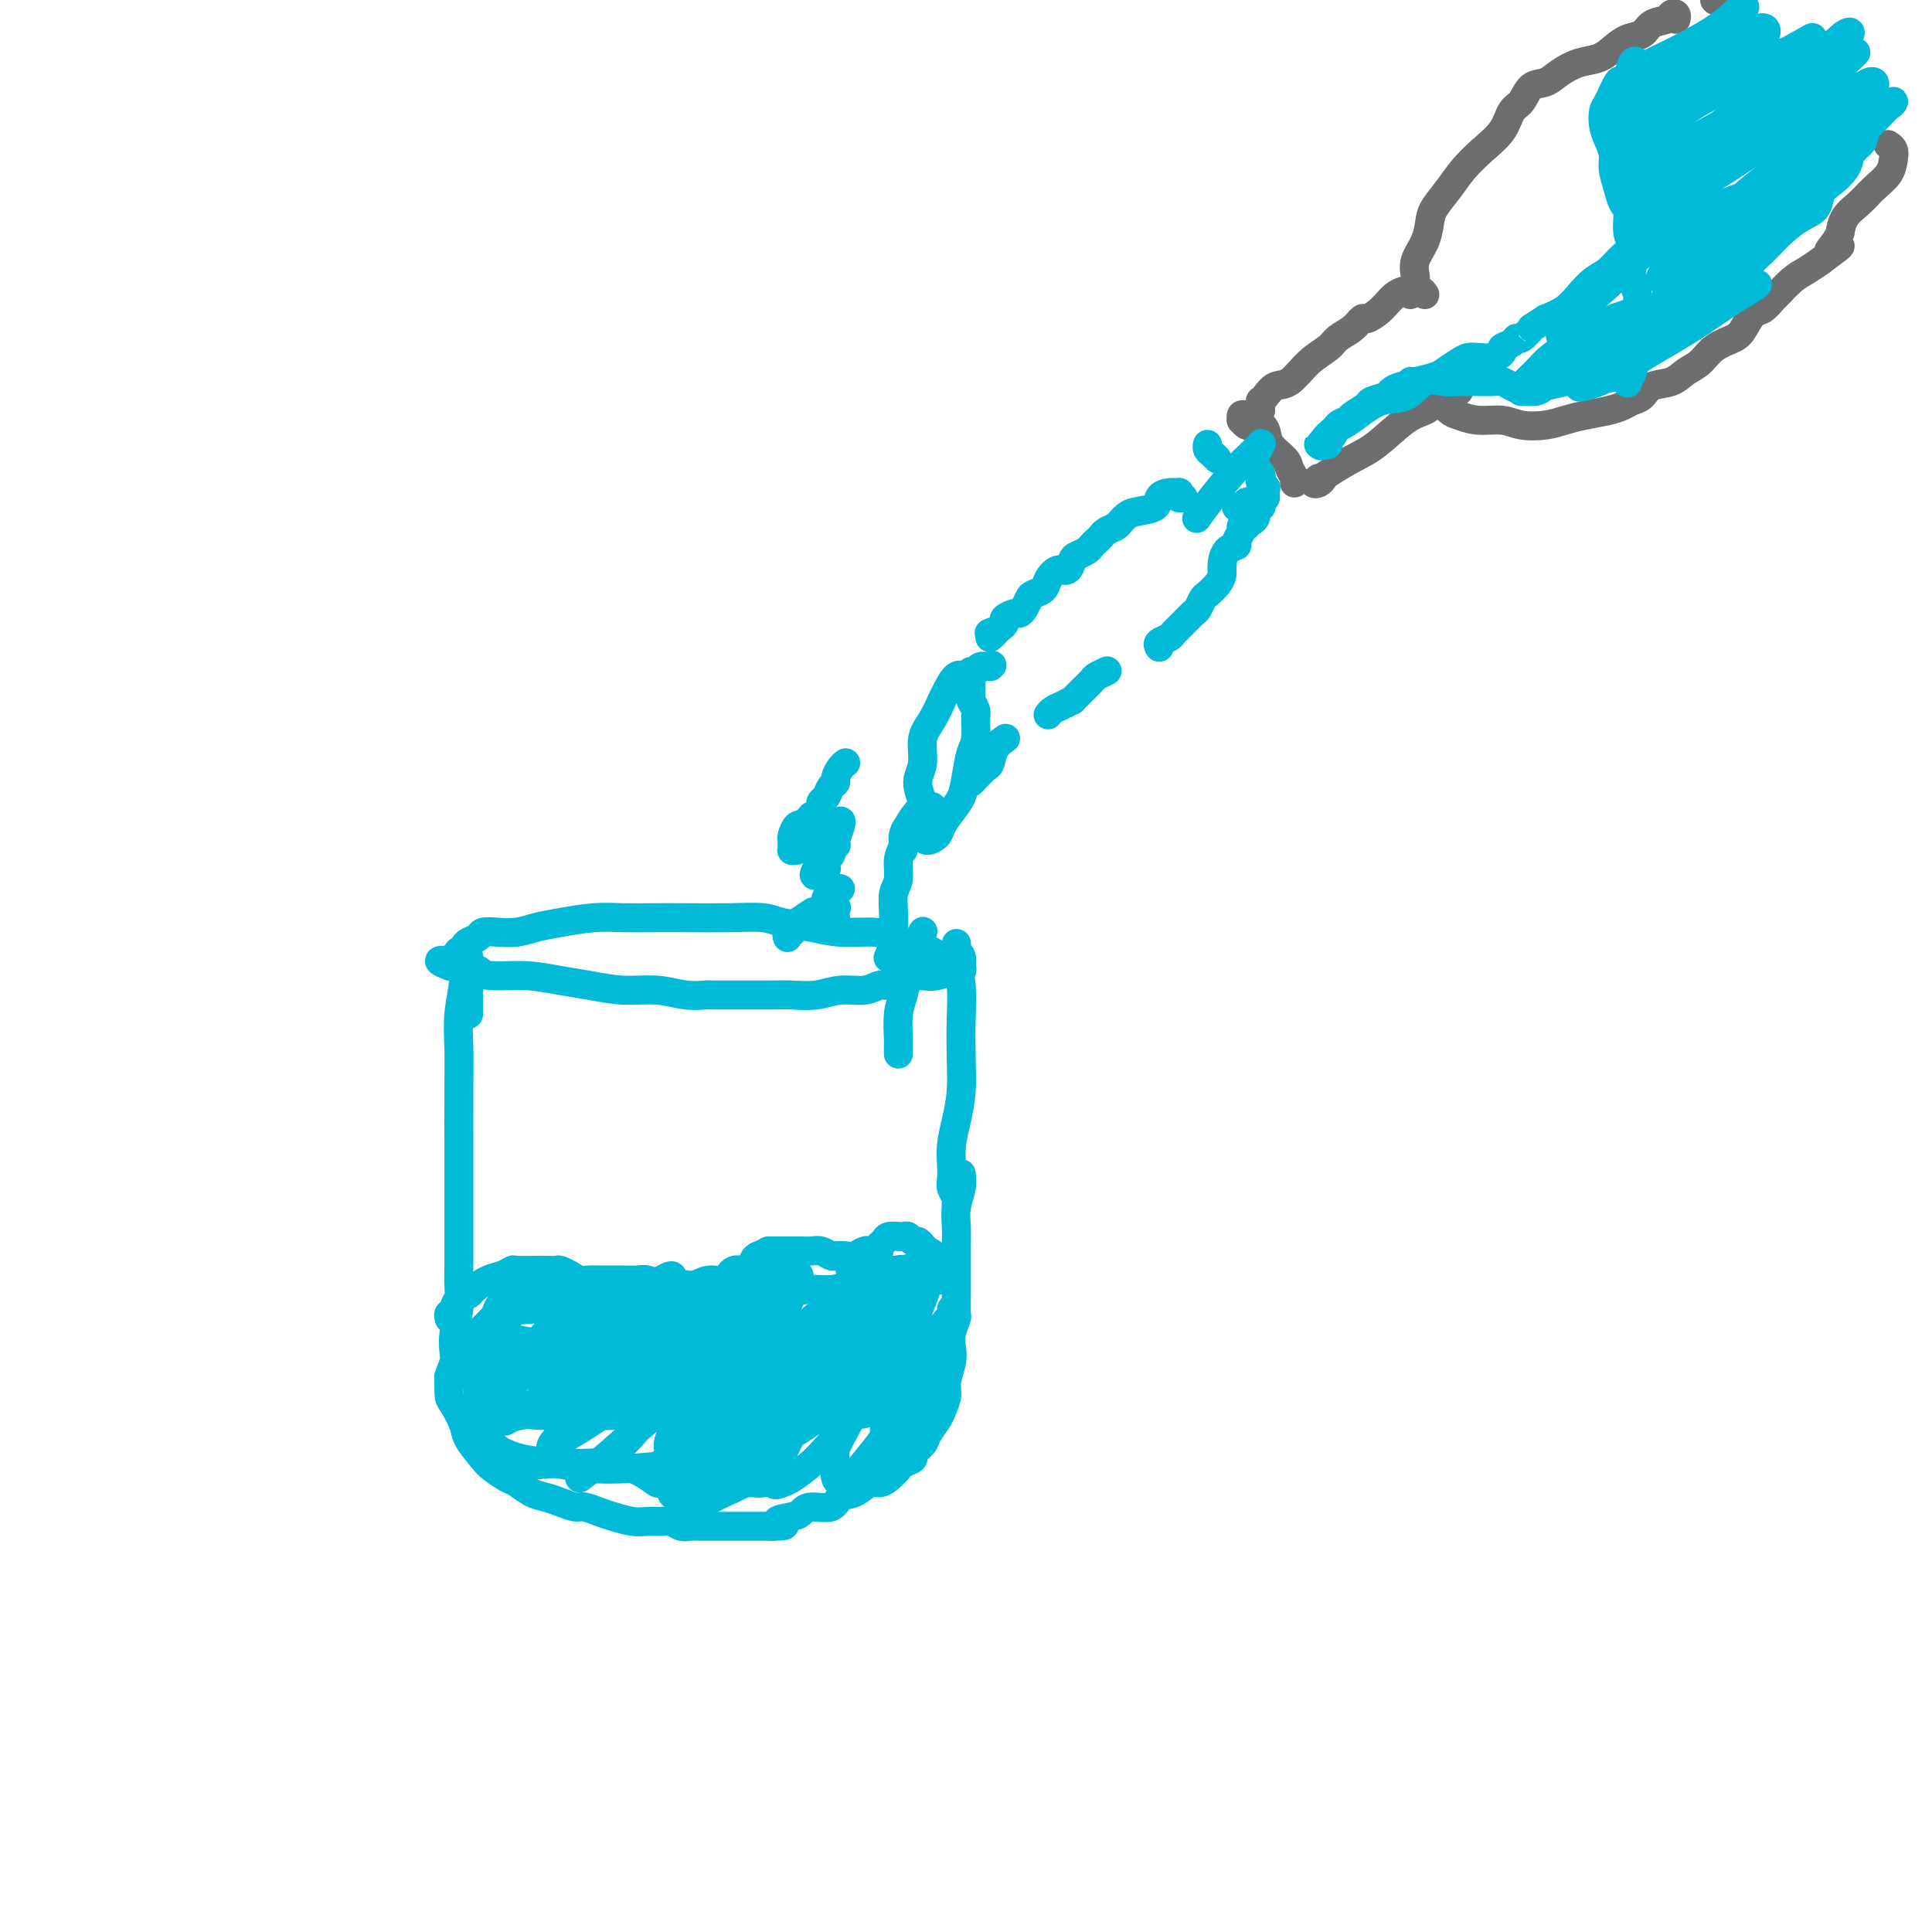 <svg viewBox='0 0 400 400' version='1.1' xmlns='http://www.w3.org/2000/svg' xmlns:xlink='http://www.w3.org/1999/xlink'><g fill='none' stroke='rgb(0,186,216)' stroke-width='6' stroke-linecap='round' stroke-linejoin='round'><path d='M97,210c0.001,-1.800 0.001,-3.601 0,-4c-0.001,-0.399 -0.004,0.602 0,0c0.004,-0.602 0.016,-2.807 0,-4c-0.016,-1.193 -0.061,-1.374 0,-2c0.061,-0.626 0.226,-1.696 0,-2c-0.226,-0.304 -0.845,0.158 -1,1c-0.155,0.842 0.155,2.064 0,4c-0.155,1.936 -0.774,4.587 -1,7c-0.226,2.413 -0.061,4.587 0,7c0.061,2.413 0.016,5.065 0,9c-0.016,3.935 -0.004,9.154 0,11c0.004,1.846 0.001,0.318 0,1c-0.001,0.682 -0.001,3.573 0,5c0.001,1.427 0.001,1.388 0,3c-0.001,1.612 -0.004,4.874 0,8c0.004,3.126 0.015,6.115 0,8c-0.015,1.885 -0.056,2.664 0,4c0.056,1.336 0.207,3.229 0,5c-0.207,1.771 -0.774,3.421 -1,5c-0.226,1.579 -0.113,3.086 0,4c0.113,0.914 0.226,1.236 0,2c-0.226,0.764 -0.793,1.970 -1,3c-0.207,1.030 -0.056,1.884 0,2c0.056,0.116 0.015,-0.507 0,-1c-0.015,-0.493 -0.004,-0.855 0,-1c0.004,-0.145 0.002,-0.072 0,0'/><path d='M94,283c0.113,0.307 0.226,0.614 0,1c-0.226,0.386 -0.791,0.850 -1,1c-0.209,0.150 -0.063,-0.013 0,0c0.063,0.013 0.042,0.204 0,1c-0.042,0.796 -0.106,2.199 0,3c0.106,0.801 0.383,1.001 1,2c0.617,0.999 1.573,2.796 2,4c0.427,1.204 0.326,1.813 1,3c0.674,1.187 2.123,2.952 3,4c0.877,1.048 1.183,1.380 2,2c0.817,0.620 2.147,1.528 3,2c0.853,0.472 1.230,0.509 2,1c0.770,0.491 1.935,1.437 3,2c1.065,0.563 2.032,0.742 3,1c0.968,0.258 1.938,0.594 3,1c1.062,0.406 2.217,0.883 3,1c0.783,0.117 1.196,-0.126 2,0c0.804,0.126 2.001,0.623 3,1c0.999,0.377 1.801,0.636 3,1c1.199,0.364 2.797,0.833 4,1c1.203,0.167 2.013,0.031 3,0c0.987,-0.031 2.152,0.044 3,0c0.848,-0.044 1.379,-0.208 2,0c0.621,0.208 1.332,0.788 2,1c0.668,0.212 1.294,0.057 2,0c0.706,-0.057 1.491,-0.015 3,0c1.509,0.015 3.741,0.004 5,0c1.259,-0.004 1.544,-0.001 2,0c0.456,0.001 1.084,0.000 2,0c0.916,-0.000 2.119,-0.000 3,0c0.881,0.000 1.441,0.000 2,0'/><path d='M160,316c4.559,-0.022 1.456,-0.578 1,-1c-0.456,-0.422 1.736,-0.708 3,-1c1.264,-0.292 1.601,-0.588 2,-1c0.399,-0.412 0.859,-0.941 2,-1c1.141,-0.059 2.963,0.353 4,0c1.037,-0.353 1.289,-1.470 2,-2c0.711,-0.530 1.882,-0.475 3,-1c1.118,-0.525 2.182,-1.632 3,-2c0.818,-0.368 1.390,0.003 2,0c0.610,-0.003 1.258,-0.381 2,-1c0.742,-0.619 1.579,-1.478 2,-2c0.421,-0.522 0.426,-0.705 1,-1c0.574,-0.295 1.716,-0.702 2,-1c0.284,-0.298 -0.289,-0.488 0,-1c0.289,-0.512 1.440,-1.348 2,-2c0.560,-0.652 0.527,-1.121 1,-2c0.473,-0.879 1.451,-2.167 2,-3c0.549,-0.833 0.669,-1.209 1,-2c0.331,-0.791 0.872,-1.996 1,-3c0.128,-1.004 -0.158,-1.807 0,-3c0.158,-1.193 0.760,-2.777 1,-4c0.240,-1.223 0.117,-2.087 0,-3c-0.117,-0.913 -0.227,-1.876 0,-3c0.227,-1.124 0.793,-2.411 1,-3c0.207,-0.589 0.055,-0.481 0,-1c-0.055,-0.519 -0.015,-1.664 0,-3c0.015,-1.336 0.003,-2.863 0,-4c-0.003,-1.137 0.003,-1.883 0,-3c-0.003,-1.117 -0.015,-2.606 0,-4c0.015,-1.394 0.055,-2.693 0,-4c-0.055,-1.307 -0.207,-2.621 0,-4c0.207,-1.379 0.773,-2.823 1,-4c0.227,-1.177 0.113,-2.089 0,-3'/><path d='M199,201c-0.030,-0.221 -0.061,-0.442 0,-1c0.061,-0.558 0.213,-1.453 0,-2c-0.213,-0.547 -0.790,-0.746 -1,-1c-0.210,-0.254 -0.052,-0.562 0,-1c0.052,-0.438 0.000,-1.005 0,-1c-0.000,0.005 0.052,0.582 0,1c-0.052,0.418 -0.209,0.676 0,2c0.209,1.324 0.785,3.714 1,6c0.215,2.286 0.068,4.466 0,7c-0.068,2.534 -0.057,5.420 0,8c0.057,2.580 0.159,4.855 0,7c-0.159,2.145 -0.580,4.160 -1,6c-0.420,1.840 -0.841,3.505 -1,5c-0.159,1.495 -0.057,2.820 0,4c0.057,1.180 0.068,2.215 0,3c-0.068,0.785 -0.214,1.321 0,2c0.214,0.679 0.789,1.502 1,2c0.211,0.498 0.057,0.673 0,1c-0.057,0.327 -0.016,0.808 0,1c0.016,0.192 0.008,0.096 0,0'/><path d='M93,200c-0.942,-0.393 -1.885,-0.785 -2,-1c-0.115,-0.215 0.596,-0.251 1,0c0.404,0.251 0.500,0.789 1,1c0.500,0.211 1.405,0.094 2,0c0.595,-0.094 0.881,-0.166 1,0c0.119,0.166 0.069,0.569 1,1c0.931,0.431 2.841,0.890 5,1c2.159,0.110 4.568,-0.129 7,0c2.432,0.129 4.887,0.627 7,1c2.113,0.373 3.883,0.622 6,1c2.117,0.378 4.579,0.886 7,1c2.421,0.114 4.800,-0.166 7,0c2.200,0.166 4.220,0.777 6,1c1.780,0.223 3.322,0.060 4,0c0.678,-0.060 0.494,-0.015 2,0c1.506,0.015 4.701,-0.000 7,0c2.299,0.000 3.700,0.015 5,0c1.300,-0.015 2.498,-0.061 4,0c1.502,0.061 3.308,0.227 5,0c1.692,-0.227 3.271,-0.848 5,-1c1.729,-0.152 3.609,0.166 5,0c1.391,-0.166 2.293,-0.815 3,-1c0.707,-0.185 1.217,0.095 2,0c0.783,-0.095 1.837,-0.565 3,-1c1.163,-0.435 2.435,-0.834 3,-1c0.565,-0.166 0.425,-0.100 1,0c0.575,0.100 1.866,0.234 3,0c1.134,-0.234 2.112,-0.836 3,-1c0.888,-0.164 1.686,0.111 2,0c0.314,-0.111 0.145,-0.607 0,-1c-0.145,-0.393 -0.266,-0.683 -1,-1c-0.734,-0.317 -2.082,-0.662 -3,-1c-0.918,-0.338 -1.405,-0.668 -2,-1c-0.595,-0.332 -1.297,-0.666 -2,-1'/><path d='M191,196c-1.676,-0.957 -2.865,-0.848 -4,-1c-1.135,-0.152 -2.215,-0.565 -3,-1c-0.785,-0.435 -1.274,-0.891 -3,-1c-1.726,-0.109 -4.688,0.128 -7,0c-2.312,-0.128 -3.975,-0.623 -6,-1c-2.025,-0.377 -4.413,-0.637 -6,-1c-1.587,-0.363 -2.373,-0.829 -4,-1c-1.627,-0.171 -4.095,-0.047 -7,0c-2.905,0.047 -6.247,0.016 -9,0c-2.753,-0.016 -4.918,-0.015 -7,0c-2.082,0.015 -4.083,0.046 -6,0c-1.917,-0.046 -3.752,-0.170 -6,0c-2.248,0.170 -4.911,0.633 -7,1c-2.089,0.367 -3.605,0.637 -5,1c-1.395,0.363 -2.668,0.818 -4,1c-1.332,0.182 -2.724,0.090 -4,0c-1.276,-0.090 -2.437,-0.178 -3,0c-0.563,0.178 -0.529,0.621 -1,1c-0.471,0.379 -1.446,0.694 -2,1c-0.554,0.306 -0.688,0.603 -1,1c-0.312,0.397 -0.801,0.894 -1,1c-0.199,0.106 -0.107,-0.178 0,0c0.107,0.178 0.228,0.817 0,1c-0.228,0.183 -0.804,-0.091 -1,0c-0.196,0.091 -0.011,0.546 0,1c0.011,0.454 -0.152,0.905 0,1c0.152,0.095 0.618,-0.167 1,0c0.382,0.167 0.681,0.762 1,1c0.319,0.238 0.660,0.119 1,0'/><path d='M97,201c0.756,0.622 1.644,0.178 2,0c0.356,-0.178 0.178,-0.089 0,0'/><path d='M93,273c-0.117,-0.439 -0.234,-0.877 0,-1c0.234,-0.123 0.821,0.070 1,0c0.179,-0.070 -0.048,-0.404 0,-1c0.048,-0.596 0.372,-1.455 1,-2c0.628,-0.545 1.559,-0.777 2,-1c0.441,-0.223 0.391,-0.438 1,-1c0.609,-0.562 1.875,-1.471 3,-2c1.125,-0.529 2.107,-0.678 3,-1c0.893,-0.322 1.696,-0.818 2,-1c0.304,-0.182 0.108,-0.049 1,0c0.892,0.049 2.872,0.016 4,0c1.128,-0.016 1.404,-0.015 2,0c0.596,0.015 1.511,0.042 2,0c0.489,-0.042 0.552,-0.155 1,0c0.448,0.155 1.280,0.577 2,1c0.720,0.423 1.327,0.846 2,1c0.673,0.154 1.411,0.040 2,0c0.589,-0.040 1.029,-0.007 2,0c0.971,0.007 2.471,-0.012 4,0c1.529,0.012 3.085,0.055 4,0c0.915,-0.055 1.189,-0.210 2,0c0.811,0.210 2.159,0.784 3,1c0.841,0.216 1.174,0.074 2,0c0.826,-0.074 2.145,-0.080 3,0c0.855,0.080 1.245,0.248 2,0c0.755,-0.248 1.876,-0.910 3,-1c1.124,-0.090 2.251,0.393 3,0c0.749,-0.393 1.118,-1.662 2,-2c0.882,-0.338 2.276,0.255 3,0c0.724,-0.255 0.778,-1.359 1,-2c0.222,-0.641 0.611,-0.821 1,-1'/><path d='M157,260c2.738,-1.155 2.085,-1.042 2,-1c-0.085,0.042 0.400,0.011 1,0c0.600,-0.011 1.315,-0.004 2,0c0.685,0.004 1.339,0.005 2,0c0.661,-0.005 1.328,-0.015 2,0c0.672,0.015 1.349,0.056 2,0c0.651,-0.056 1.277,-0.210 2,0c0.723,0.210 1.545,0.785 2,1c0.455,0.215 0.545,0.072 1,0c0.455,-0.072 1.275,-0.071 2,0c0.725,0.071 1.356,0.212 2,0c0.644,-0.212 1.300,-0.778 2,-1c0.700,-0.222 1.443,-0.102 2,0c0.557,0.102 0.928,0.185 1,0c0.072,-0.185 -0.153,-0.638 0,-1c0.153,-0.362 0.685,-0.633 1,-1c0.315,-0.367 0.413,-0.832 1,-1c0.587,-0.168 1.663,-0.041 2,0c0.337,0.041 -0.065,-0.004 0,0c0.065,0.004 0.596,0.058 1,0c0.404,-0.058 0.682,-0.227 1,0c0.318,0.227 0.677,0.849 1,1c0.323,0.151 0.609,-0.169 1,0c0.391,0.169 0.888,0.829 1,1c0.112,0.171 -0.162,-0.146 0,0c0.162,0.146 0.761,0.756 1,1c0.239,0.244 0.120,0.122 0,0'/><path d='M192,259c1.474,0.630 1.160,0.704 1,1c-0.160,0.296 -0.166,0.816 0,1c0.166,0.184 0.502,0.034 1,0c0.498,-0.034 1.157,0.047 1,0c-0.157,-0.047 -1.128,-0.224 -2,0c-0.872,0.224 -1.643,0.848 -2,1c-0.357,0.152 -0.299,-0.166 -1,0c-0.701,0.166 -2.159,0.818 -3,1c-0.841,0.182 -1.063,-0.105 -2,0c-0.937,0.105 -2.587,0.601 -4,1c-1.413,0.399 -2.588,0.699 -3,1c-0.412,0.301 -0.062,0.602 -1,1c-0.938,0.398 -3.163,0.891 -5,1c-1.837,0.109 -3.284,-0.167 -5,0c-1.716,0.167 -3.701,0.777 -5,1c-1.299,0.223 -1.911,0.059 -3,0c-1.089,-0.059 -2.655,-0.012 -4,0c-1.345,0.012 -2.470,-0.012 -4,0c-1.530,0.012 -3.466,0.059 -5,0c-1.534,-0.059 -2.668,-0.226 -4,0c-1.332,0.226 -2.863,0.844 -4,1c-1.137,0.156 -1.879,-0.151 -3,0c-1.121,0.151 -2.622,0.758 -4,1c-1.378,0.242 -2.634,0.117 -4,0c-1.366,-0.117 -2.841,-0.228 -4,0c-1.159,0.228 -2.001,0.793 -3,1c-0.999,0.207 -2.154,0.055 -3,0c-0.846,-0.055 -1.382,-0.015 -2,0c-0.618,0.015 -1.320,0.004 -2,0c-0.680,-0.004 -1.340,-0.002 -2,0'/><path d='M111,271c-9.778,0.636 -3.723,0.226 -2,0c1.723,-0.226 -0.886,-0.268 -2,0c-1.114,0.268 -0.732,0.845 -1,1c-0.268,0.155 -1.186,-0.114 -2,0c-0.814,0.114 -1.524,0.609 -2,1c-0.476,0.391 -0.716,0.678 -1,1c-0.284,0.322 -0.610,0.680 -1,1c-0.390,0.320 -0.843,0.604 -1,1c-0.157,0.396 -0.017,0.906 1,1c1.017,0.094 2.911,-0.227 5,0c2.089,0.227 4.373,1.003 7,1c2.627,-0.003 5.596,-0.785 8,-1c2.404,-0.215 4.243,0.139 7,0c2.757,-0.139 6.432,-0.769 9,-1c2.568,-0.231 4.029,-0.062 6,0c1.971,0.062 4.451,0.018 7,0c2.549,-0.018 5.167,-0.009 6,0c0.833,0.009 -0.119,0.016 1,0c1.119,-0.016 4.309,-0.057 6,0c1.691,0.057 1.883,0.211 3,0c1.117,-0.211 3.157,-0.788 5,-1c1.843,-0.212 3.487,-0.058 5,0c1.513,0.058 2.896,0.019 4,0c1.104,-0.019 1.930,-0.019 3,0c1.070,0.019 2.385,0.058 3,0c0.615,-0.058 0.530,-0.212 1,0c0.470,0.212 1.493,0.789 2,1c0.507,0.211 0.497,0.057 1,0c0.503,-0.057 1.520,-0.015 2,0c0.480,0.015 0.423,0.004 0,0c-0.423,-0.004 -1.211,-0.002 -2,0'/><path d='M189,276c13.377,0.222 1.819,0.777 -3,1c-4.819,0.223 -2.899,0.112 -3,0c-0.101,-0.112 -2.222,-0.226 -4,0c-1.778,0.226 -3.214,0.793 -6,1c-2.786,0.207 -6.923,0.055 -10,0c-3.077,-0.055 -5.094,-0.013 -8,0c-2.906,0.013 -6.701,-0.004 -10,0c-3.299,0.004 -6.104,0.027 -8,0c-1.896,-0.027 -2.885,-0.105 -5,0c-2.115,0.105 -5.357,0.395 -8,1c-2.643,0.605 -4.687,1.527 -6,2c-1.313,0.473 -1.896,0.497 -3,1c-1.104,0.503 -2.727,1.484 -4,2c-1.273,0.516 -2.194,0.567 -3,1c-0.806,0.433 -1.497,1.247 -2,2c-0.503,0.753 -0.816,1.445 -1,2c-0.184,0.555 -0.237,0.972 0,1c0.237,0.028 0.766,-0.332 1,0c0.234,0.332 0.173,1.358 1,2c0.827,0.642 2.542,0.901 4,1c1.458,0.099 2.658,0.038 4,0c1.342,-0.038 2.825,-0.052 5,0c2.175,0.052 5.042,0.172 8,0c2.958,-0.172 6.008,-0.634 9,-1c2.992,-0.366 5.926,-0.634 9,-1c3.074,-0.366 6.286,-0.830 9,-1c2.714,-0.170 4.929,-0.046 7,0c2.071,0.046 3.998,0.012 6,0c2.002,-0.012 4.077,-0.003 6,0c1.923,0.003 3.692,0.001 5,0c1.308,-0.001 2.154,-0.000 3,0'/><path d='M182,290c11.393,-0.464 4.375,-0.125 2,0c-2.375,0.125 -0.107,0.037 1,0c1.107,-0.037 1.054,-0.021 1,0c-0.054,0.021 -0.108,0.048 0,0c0.108,-0.048 0.378,-0.170 0,0c-0.378,0.170 -1.402,0.634 -2,1c-0.598,0.366 -0.768,0.635 -2,1c-1.232,0.365 -3.525,0.827 -5,1c-1.475,0.173 -2.132,0.058 -4,0c-1.868,-0.058 -4.947,-0.057 -8,0c-3.053,0.057 -6.082,0.172 -9,0c-2.918,-0.172 -5.726,-0.632 -9,-1c-3.274,-0.368 -7.013,-0.646 -10,-1c-2.987,-0.354 -5.220,-0.785 -8,-1c-2.780,-0.215 -6.107,-0.213 -9,0c-2.893,0.213 -5.353,0.637 -7,1c-1.647,0.363 -2.481,0.663 -3,1c-0.519,0.337 -0.724,0.709 -2,1c-1.276,0.291 -3.625,0.502 -5,1c-1.375,0.498 -1.777,1.285 -2,2c-0.223,0.715 -0.268,1.358 0,2c0.268,0.642 0.849,1.283 2,2c1.151,0.717 2.872,1.509 5,2c2.128,0.491 4.662,0.680 7,1c2.338,0.320 4.481,0.769 7,1c2.519,0.231 5.414,0.243 9,0c3.586,-0.243 7.864,-0.742 10,-1c2.136,-0.258 2.129,-0.275 5,-1c2.871,-0.725 8.619,-2.157 12,-3c3.381,-0.843 4.395,-1.098 6,-2c1.605,-0.902 3.803,-2.451 6,-4'/><path d='M170,293c2.879,-1.862 4.078,-3.518 5,-5c0.922,-1.482 1.568,-2.790 2,-4c0.432,-1.210 0.650,-2.324 0,-3c-0.650,-0.676 -2.167,-0.916 -4,-1c-1.833,-0.084 -3.982,-0.014 -5,0c-1.018,0.014 -0.904,-0.030 -2,0c-1.096,0.030 -3.402,0.134 -6,1c-2.598,0.866 -5.486,2.494 -8,4c-2.514,1.506 -4.652,2.889 -7,5c-2.348,2.111 -4.905,4.950 -6,7c-1.095,2.050 -0.730,3.310 0,4c0.730,0.690 1.823,0.808 3,1c1.177,0.192 2.437,0.456 4,0c1.563,-0.456 3.430,-1.632 6,-3c2.570,-1.368 5.844,-2.927 8,-5c2.156,-2.073 3.195,-4.661 5,-7c1.805,-2.339 4.376,-4.428 6,-7c1.624,-2.572 2.301,-5.628 3,-7c0.699,-1.372 1.420,-1.061 1,-1c-0.420,0.061 -1.980,-0.129 -4,1c-2.020,1.129 -4.500,3.577 -7,6c-2.500,2.423 -5.021,4.819 -8,8c-2.979,3.181 -6.417,7.145 -9,11c-2.583,3.855 -4.310,7.602 -5,10c-0.690,2.398 -0.341,3.447 0,4c0.341,0.553 0.674,0.611 2,0c1.326,-0.611 3.646,-1.890 6,-3c2.354,-1.110 4.744,-2.052 7,-4c2.256,-1.948 4.378,-4.904 7,-8c2.622,-3.096 5.744,-6.334 9,-10c3.256,-3.666 6.644,-7.762 9,-11c2.356,-3.238 3.678,-5.619 5,-8'/><path d='M187,268c4.799,-5.849 1.795,-1.970 0,0c-1.795,1.970 -2.381,2.031 -4,4c-1.619,1.969 -4.270,5.845 -7,9c-2.730,3.155 -5.540,5.590 -8,9c-2.460,3.410 -4.569,7.795 -6,11c-1.431,3.205 -2.183,5.231 -2,6c0.183,0.769 1.302,0.283 2,0c0.698,-0.283 0.974,-0.362 2,-1c1.026,-0.638 2.803,-1.833 5,-4c2.197,-2.167 4.813,-5.304 7,-8c2.187,-2.696 3.944,-4.952 6,-8c2.056,-3.048 4.411,-6.890 6,-10c1.589,-3.110 2.414,-5.488 3,-7c0.586,-1.512 0.934,-2.158 0,-1c-0.934,1.158 -3.150,4.119 -5,7c-1.850,2.881 -3.334,5.682 -5,9c-1.666,3.318 -3.513,7.154 -5,10c-1.487,2.846 -2.614,4.702 -3,6c-0.386,1.298 -0.029,2.037 0,3c0.029,0.963 -0.268,2.151 0,3c0.268,0.849 1.103,1.360 2,1c0.897,-0.360 1.857,-1.592 3,-3c1.143,-1.408 2.469,-2.991 4,-5c1.531,-2.009 3.267,-4.444 5,-7c1.733,-2.556 3.462,-5.235 5,-8c1.538,-2.765 2.884,-5.617 4,-8c1.116,-2.383 2.000,-4.297 2,-5c-0.000,-0.703 -0.886,-0.195 -1,0c-0.114,0.195 0.544,0.077 0,1c-0.544,0.923 -2.290,2.887 -4,5c-1.710,2.113 -3.383,4.377 -5,7c-1.617,2.623 -3.176,5.607 -4,8c-0.824,2.393 -0.912,4.197 -1,6'/><path d='M183,298c-2.465,4.825 -1.128,3.386 0,3c1.128,-0.386 2.045,0.280 3,0c0.955,-0.280 1.946,-1.506 3,-3c1.054,-1.494 2.171,-3.255 3,-5c0.829,-1.745 1.370,-3.474 2,-5c0.630,-1.526 1.349,-2.848 1,-4c-0.349,-1.152 -1.766,-2.135 -4,-2c-2.234,0.135 -5.285,1.386 -9,3c-3.715,1.614 -8.095,3.590 -12,6c-3.905,2.410 -7.337,5.252 -10,7c-2.663,1.748 -4.559,2.400 -6,3c-1.441,0.600 -2.429,1.148 -3,1c-0.571,-0.148 -0.725,-0.991 0,-2c0.725,-1.009 2.330,-2.183 4,-4c1.670,-1.817 3.407,-4.275 4,-5c0.593,-0.725 0.043,0.284 1,-1c0.957,-1.284 3.420,-4.860 6,-8c2.580,-3.140 5.276,-5.842 7,-8c1.724,-2.158 2.474,-3.771 3,-5c0.526,-1.229 0.828,-2.074 -1,-1c-1.828,1.074 -5.785,4.067 -9,7c-3.215,2.933 -5.689,5.805 -9,9c-3.311,3.195 -7.458,6.713 -11,10c-3.542,3.287 -6.480,6.341 -8,8c-1.520,1.659 -1.623,1.921 -2,2c-0.377,0.079 -1.027,-0.025 -1,0c0.027,0.025 0.732,0.181 2,-1c1.268,-1.181 3.099,-3.698 5,-6c1.901,-2.302 3.870,-4.390 6,-7c2.130,-2.610 4.420,-5.741 7,-9c2.580,-3.259 5.452,-6.645 7,-9c1.548,-2.355 1.774,-3.677 2,-5'/><path d='M164,267c3.801,-5.882 -0.697,-2.087 -4,1c-3.303,3.087 -5.410,5.465 -9,9c-3.590,3.535 -8.661,8.225 -11,10c-2.339,1.775 -1.945,0.634 -3,2c-1.055,1.366 -3.560,5.239 -6,8c-2.440,2.761 -4.817,4.410 -7,6c-2.183,1.590 -4.173,3.121 -4,3c0.173,-0.121 2.510,-1.896 5,-4c2.490,-2.104 5.135,-4.539 8,-7c2.865,-2.461 5.951,-4.949 9,-8c3.049,-3.051 6.062,-6.665 10,-11c3.938,-4.335 8.800,-9.392 11,-12c2.200,-2.608 1.736,-2.768 1,-2c-0.736,0.768 -1.746,2.465 -5,5c-3.254,2.535 -8.752,5.910 -13,9c-4.248,3.090 -7.244,5.897 -11,9c-3.756,3.103 -8.270,6.503 -12,9c-3.730,2.497 -6.676,4.093 -8,5c-1.324,0.907 -1.025,1.126 -1,1c0.025,-0.126 -0.222,-0.596 1,-2c1.222,-1.404 3.913,-3.741 7,-6c3.087,-2.259 6.570,-4.441 10,-7c3.430,-2.559 6.809,-5.497 11,-9c4.191,-3.503 9.195,-7.572 12,-10c2.805,-2.428 3.410,-3.215 3,-3c-0.410,0.215 -1.837,1.431 -5,3c-3.163,1.569 -8.062,3.492 -12,6c-3.938,2.508 -6.914,5.600 -10,8c-3.086,2.400 -6.281,4.107 -8,5c-1.719,0.893 -1.963,0.971 -4,2c-2.037,1.029 -5.868,3.008 -8,4c-2.132,0.992 -2.566,0.996 -3,1'/><path d='M108,292c-7.492,4.493 -1.221,1.224 2,-1c3.221,-2.224 3.393,-3.405 5,-5c1.607,-1.595 4.648,-3.605 8,-6c3.352,-2.395 7.013,-5.174 10,-8c2.987,-2.826 5.300,-5.698 6,-7c0.700,-1.302 -0.211,-1.035 -2,0c-1.789,1.035 -4.455,2.838 -8,5c-3.545,2.162 -7.968,4.684 -11,7c-3.032,2.316 -4.672,4.426 -7,6c-2.328,1.574 -5.344,2.611 -7,3c-1.656,0.389 -1.951,0.131 -2,0c-0.049,-0.131 0.148,-0.133 1,-1c0.852,-0.867 2.361,-2.598 4,-4c1.639,-1.402 3.410,-2.476 5,-4c1.590,-1.524 2.998,-3.498 4,-5c1.002,-1.502 1.598,-2.531 2,-4c0.402,-1.469 0.609,-3.378 0,-4c-0.609,-0.622 -2.035,0.044 -4,1c-1.965,0.956 -4.468,2.203 -7,4c-2.532,1.797 -5.093,4.145 -7,6c-1.907,1.855 -3.159,3.216 -4,4c-0.841,0.784 -1.269,0.992 -1,1c0.269,0.008 1.236,-0.184 2,-1c0.764,-0.816 1.324,-2.255 2,-3c0.676,-0.745 1.466,-0.795 2,-1c0.534,-0.205 0.810,-0.566 1,-1c0.190,-0.434 0.294,-0.942 1,-2c0.706,-1.058 2.014,-2.665 2,-3c-0.014,-0.335 -1.350,0.602 -2,2c-0.650,1.398 -0.614,3.257 -1,5c-0.386,1.743 -1.193,3.372 -2,5'/><path d='M100,281c-1.027,3.295 -1.093,5.534 -1,8c0.093,2.466 0.346,5.159 1,7c0.654,1.841 1.709,2.832 3,4c1.291,1.168 2.817,2.515 5,3c2.183,0.485 5.023,0.110 7,0c1.977,-0.110 3.092,0.047 5,0c1.908,-0.047 4.610,-0.297 7,0c2.390,0.297 4.468,1.140 6,2c1.532,0.860 2.518,1.737 3,2c0.482,0.263 0.459,-0.087 1,0c0.541,0.087 1.644,0.610 2,1c0.356,0.390 -0.036,0.648 0,1c0.036,0.352 0.500,0.799 1,1c0.500,0.201 1.035,0.154 2,0c0.965,-0.154 2.360,-0.417 4,-1c1.640,-0.583 3.523,-1.487 5,-2c1.477,-0.513 2.546,-0.635 4,-1c1.454,-0.365 3.293,-0.974 4,-1c0.707,-0.026 0.283,0.530 0,1c-0.283,0.470 -0.425,0.855 -1,1c-0.575,0.145 -1.581,0.052 -2,0c-0.419,-0.052 -0.249,-0.061 -1,0c-0.751,0.061 -2.424,0.192 -4,0c-1.576,-0.192 -3.056,-0.708 -4,-1c-0.944,-0.292 -1.351,-0.359 -2,-1c-0.649,-0.641 -1.538,-1.856 -1,-3c0.538,-1.144 2.505,-2.215 5,-4c2.495,-1.785 5.519,-4.282 8,-6c2.481,-1.718 4.417,-2.656 7,-4c2.583,-1.344 5.811,-3.093 8,-4c2.189,-0.907 3.340,-0.974 5,-2c1.660,-1.026 3.830,-3.013 6,-5'/><path d='M183,277c6.512,-4.603 3.293,-3.612 2,-4c-1.293,-0.388 -0.661,-2.156 -1,-3c-0.339,-0.844 -1.649,-0.765 -3,-1c-1.351,-0.235 -2.742,-0.785 -4,-1c-1.258,-0.215 -2.382,-0.096 -3,0c-0.618,0.096 -0.729,0.171 -1,0c-0.271,-0.171 -0.703,-0.586 0,-1c0.703,-0.414 2.539,-0.828 4,-1c1.461,-0.172 2.546,-0.101 4,0c1.454,0.101 3.276,0.234 5,0c1.724,-0.234 3.350,-0.833 5,-1c1.650,-0.167 3.325,0.100 4,0c0.675,-0.100 0.349,-0.566 0,-1c-0.349,-0.434 -0.723,-0.835 -2,-1c-1.277,-0.165 -3.457,-0.093 -5,0c-1.543,0.093 -2.447,0.207 -4,0c-1.553,-0.207 -3.753,-0.735 -5,-1c-1.247,-0.265 -1.541,-0.267 -2,0c-0.459,0.267 -1.082,0.804 -1,1c0.082,0.196 0.869,0.053 2,0c1.131,-0.053 2.606,-0.014 4,0c1.394,0.014 2.706,0.004 4,0c1.294,-0.004 2.570,-0.003 4,0c1.430,0.003 3.016,0.007 3,0c-0.016,-0.007 -1.632,-0.026 -3,0c-1.368,0.026 -2.489,0.095 -3,0c-0.511,-0.095 -0.413,-0.354 -1,0c-0.587,0.354 -1.858,1.322 -3,2c-1.142,0.678 -2.154,1.067 -3,2c-0.846,0.933 -1.528,2.409 -2,4c-0.472,1.591 -0.736,3.295 -1,5'/><path d='M177,276c-1.631,3.071 -4.208,6.250 -7,9c-2.792,2.750 -5.798,5.071 -7,6c-1.202,0.929 -0.601,0.464 0,0'/></g>
<g fill='none' stroke='rgb(109,110,112)' stroke-width='6' stroke-linecap='round' stroke-linejoin='round'><path d='M259,88c-0.308,0.121 -0.616,0.242 -1,0c-0.384,-0.242 -0.843,-0.847 -1,-1c-0.157,-0.153 -0.010,0.146 0,0c0.010,-0.146 -0.116,-0.738 0,-1c0.116,-0.262 0.472,-0.194 1,0c0.528,0.194 1.226,0.513 2,1c0.774,0.487 1.623,1.142 2,2c0.377,0.858 0.283,1.918 1,3c0.717,1.082 2.245,2.185 3,3c0.755,0.815 0.739,1.342 1,2c0.261,0.658 0.801,1.446 1,2c0.199,0.554 0.057,0.872 0,1c-0.057,0.128 -0.028,0.064 0,0'/><path d='M261,85c-0.005,-0.306 -0.010,-0.611 0,-1c0.010,-0.389 0.035,-0.861 0,-1c-0.035,-0.139 -0.131,0.055 0,0c0.131,-0.055 0.490,-0.361 1,-1c0.510,-0.639 1.171,-1.613 2,-2c0.829,-0.387 1.825,-0.186 3,-1c1.175,-0.814 2.528,-2.643 4,-4c1.472,-1.357 3.061,-2.243 4,-3c0.939,-0.757 1.227,-1.384 2,-2c0.773,-0.616 2.030,-1.219 3,-2c0.970,-0.781 1.653,-1.740 2,-2c0.347,-0.260 0.357,0.179 1,0c0.643,-0.179 1.920,-0.977 3,-2c1.080,-1.023 1.964,-2.270 3,-3c1.036,-0.730 2.225,-0.941 3,-1c0.775,-0.059 1.136,0.036 1,0c-0.136,-0.036 -0.767,-0.202 -1,0c-0.233,0.202 -0.066,0.772 0,1c0.066,0.228 0.033,0.114 0,0'/><path d='M273,99c-0.505,0.395 -1.010,0.790 -1,1c0.010,0.210 0.534,0.235 1,0c0.466,-0.235 0.872,-0.732 1,-1c0.128,-0.268 -0.023,-0.309 1,-1c1.023,-0.691 3.219,-2.032 5,-3c1.781,-0.968 3.146,-1.562 5,-3c1.854,-1.438 4.198,-3.720 6,-5c1.802,-1.280 3.061,-1.558 4,-2c0.939,-0.442 1.558,-1.047 2,-2c0.442,-0.953 0.706,-2.256 1,-3c0.294,-0.744 0.618,-0.931 1,-1c0.382,-0.069 0.824,-0.020 1,0c0.176,0.020 0.088,0.010 0,0'/><path d='M295,61c-0.309,-0.446 -0.618,-0.892 -1,-1c-0.382,-0.108 -0.836,0.120 -1,0c-0.164,-0.120 -0.037,-0.590 0,-1c0.037,-0.410 -0.015,-0.760 0,-1c0.015,-0.240 0.096,-0.370 0,-1c-0.096,-0.630 -0.371,-1.760 0,-3c0.371,-1.240 1.386,-2.589 2,-4c0.614,-1.411 0.827,-2.884 1,-4c0.173,-1.116 0.305,-1.876 1,-3c0.695,-1.124 1.954,-2.613 3,-4c1.046,-1.387 1.880,-2.674 3,-4c1.120,-1.326 2.526,-2.692 4,-4c1.474,-1.308 3.017,-2.559 4,-4c0.983,-1.441 1.406,-3.071 2,-4c0.594,-0.929 1.358,-1.156 2,-2c0.642,-0.844 1.162,-2.305 2,-3c0.838,-0.695 1.995,-0.623 3,-1c1.005,-0.377 1.857,-1.204 3,-2c1.143,-0.796 2.575,-1.560 4,-2c1.425,-0.440 2.842,-0.555 4,-1c1.158,-0.445 2.058,-1.218 3,-2c0.942,-0.782 1.926,-1.572 3,-2c1.074,-0.428 2.239,-0.494 3,-1c0.761,-0.506 1.118,-1.452 2,-2c0.882,-0.548 2.289,-0.696 3,-1c0.711,-0.304 0.727,-0.762 1,-1c0.273,-0.238 0.804,-0.256 1,0c0.196,0.256 0.056,0.788 0,1c-0.056,0.212 -0.028,0.106 0,0'/><path d='M302,81c-0.620,0.021 -1.240,0.042 -2,0c-0.760,-0.042 -1.662,-0.148 -2,0c-0.338,0.148 -0.114,0.550 0,1c0.114,0.450 0.118,0.948 0,1c-0.118,0.052 -0.359,-0.341 0,0c0.359,0.341 1.319,1.415 2,2c0.681,0.585 1.084,0.679 2,1c0.916,0.321 2.345,0.868 4,1c1.655,0.132 3.536,-0.150 5,0c1.464,0.150 2.510,0.731 4,1c1.490,0.269 3.425,0.227 5,0c1.575,-0.227 2.792,-0.638 4,-1c1.208,-0.362 2.407,-0.673 4,-1c1.593,-0.327 3.580,-0.669 5,-1c1.420,-0.331 2.274,-0.651 3,-1c0.726,-0.349 1.324,-0.727 2,-1c0.676,-0.273 1.430,-0.442 2,-1c0.570,-0.558 0.955,-1.504 2,-2c1.045,-0.496 2.749,-0.542 4,-1c1.251,-0.458 2.050,-1.329 3,-2c0.950,-0.671 2.050,-1.143 3,-2c0.950,-0.857 1.749,-2.098 3,-3c1.251,-0.902 2.955,-1.464 4,-2c1.045,-0.536 1.430,-1.045 2,-2c0.570,-0.955 1.324,-2.357 2,-3c0.676,-0.643 1.272,-0.528 2,-1c0.728,-0.472 1.587,-1.530 2,-2c0.413,-0.470 0.379,-0.353 1,-1c0.621,-0.647 1.898,-2.059 3,-3c1.102,-0.941 2.029,-1.412 3,-2c0.971,-0.588 1.985,-1.294 3,-2'/><path d='M377,54c6.752,-5.008 3.131,-2.528 2,-2c-1.131,0.528 0.228,-0.897 1,-2c0.772,-1.103 0.958,-1.884 1,-2c0.042,-0.116 -0.059,0.433 0,0c0.059,-0.433 0.278,-1.849 1,-3c0.722,-1.151 1.946,-2.038 3,-3c1.054,-0.962 1.939,-1.999 3,-3c1.061,-1.001 2.298,-1.967 3,-3c0.702,-1.033 0.869,-2.133 1,-3c0.131,-0.867 0.228,-1.503 0,-2c-0.228,-0.497 -0.779,-0.856 -1,-1c-0.221,-0.144 -0.110,-0.072 0,0'/><path d='M355,0c0.000,0.000 0.100,0.100 0.1,0.1'/></g>
<g fill='none' stroke='rgb(0,186,216)' stroke-width='6' stroke-linecap='round' stroke-linejoin='round'><path d='M245,103c-0.411,0.114 -0.821,0.229 -1,0c-0.179,-0.229 -0.125,-0.801 0,-1c0.125,-0.199 0.321,-0.026 0,0c-0.321,0.026 -1.161,-0.095 -2,0c-0.839,0.095 -1.678,0.407 -2,1c-0.322,0.593 -0.127,1.468 -1,2c-0.873,0.532 -2.815,0.720 -4,1c-1.185,0.280 -1.613,0.652 -2,1c-0.387,0.348 -0.734,0.670 -1,1c-0.266,0.330 -0.453,0.666 -1,1c-0.547,0.334 -1.455,0.667 -2,1c-0.545,0.333 -0.727,0.667 -1,1c-0.273,0.333 -0.637,0.665 -1,1c-0.363,0.335 -0.727,0.672 -1,1c-0.273,0.328 -0.457,0.647 -1,1c-0.543,0.353 -1.445,0.741 -2,1c-0.555,0.259 -0.764,0.388 -1,1c-0.236,0.612 -0.501,1.708 -1,2c-0.499,0.292 -1.233,-0.221 -2,0c-0.767,0.221 -1.567,1.176 -2,2c-0.433,0.824 -0.497,1.517 -1,2c-0.503,0.483 -1.443,0.756 -2,1c-0.557,0.244 -0.731,0.461 -1,1c-0.269,0.539 -0.632,1.401 -1,2c-0.368,0.599 -0.742,0.934 -1,1c-0.258,0.066 -0.399,-0.137 -1,0c-0.601,0.137 -1.662,0.614 -2,1c-0.338,0.386 0.046,0.682 0,1c-0.046,0.318 -0.523,0.659 -1,1'/><path d='M207,130c-3.571,3.321 -1.500,1.625 -1,1c0.500,-0.625 -0.571,-0.179 -1,0c-0.429,0.179 -0.214,0.089 0,0'/><path d='M175,158c0.081,-0.060 0.162,-0.119 0,0c-0.162,0.119 -0.568,0.417 -1,1c-0.432,0.583 -0.890,1.452 -1,2c-0.110,0.548 0.128,0.777 0,1c-0.128,0.223 -0.623,0.442 -1,1c-0.377,0.558 -0.637,1.456 -1,2c-0.363,0.544 -0.829,0.733 -1,1c-0.171,0.267 -0.046,0.610 0,1c0.046,0.390 0.013,0.826 0,1c-0.013,0.174 -0.007,0.087 0,0'/><path d='M169,169c-0.444,0.022 -0.889,0.045 -1,0c-0.111,-0.045 0.111,-0.157 0,0c-0.111,0.157 -0.555,0.585 -1,1c-0.445,0.415 -0.890,0.818 -1,1c-0.110,0.182 0.114,0.144 0,0c-0.114,-0.144 -0.567,-0.393 -1,0c-0.433,0.393 -0.848,1.430 -1,2c-0.152,0.570 -0.042,0.674 0,1c0.042,0.326 0.014,0.873 0,1c-0.014,0.127 -0.015,-0.166 0,0c0.015,0.166 0.046,0.793 0,1c-0.046,0.207 -0.169,-0.004 0,0c0.169,0.004 0.629,0.222 1,0c0.371,-0.222 0.652,-0.885 1,-1c0.348,-0.115 0.762,0.319 1,0c0.238,-0.319 0.299,-1.391 1,-2c0.701,-0.609 2.040,-0.756 3,-1c0.960,-0.244 1.539,-0.587 2,-1c0.461,-0.413 0.804,-0.896 1,-1c0.196,-0.104 0.244,0.172 0,1c-0.244,0.828 -0.781,2.209 -1,3c-0.219,0.791 -0.119,0.991 0,1c0.119,0.009 0.259,-0.173 0,0c-0.259,0.173 -0.916,0.700 -1,1c-0.084,0.300 0.405,0.371 0,1c-0.405,0.629 -1.702,1.814 -3,3'/><path d='M169,180c-0.818,1.758 -0.364,1.152 0,1c0.364,-0.152 0.636,0.152 1,0c0.364,-0.152 0.818,-0.758 1,-1c0.182,-0.242 0.091,-0.121 0,0'/><path d='M174,184c-0.455,-0.121 -0.910,-0.243 -1,0c-0.090,0.243 0.186,0.850 0,1c-0.186,0.150 -0.833,-0.156 -1,0c-0.167,0.156 0.147,0.773 0,1c-0.147,0.227 -0.756,0.065 -1,0c-0.244,-0.065 -0.122,-0.032 0,0'/><path d='M168,189c0.307,-0.205 0.614,-0.410 0,0c-0.614,0.410 -2.151,1.434 -3,2c-0.849,0.566 -1.012,0.674 -1,1c0.012,0.326 0.199,0.871 0,1c-0.199,0.129 -0.784,-0.158 -1,0c-0.216,0.158 -0.062,0.759 0,1c0.062,0.241 0.031,0.120 0,0'/><path d='M173,190c-0.718,-0.022 -1.435,-0.045 -2,0c-0.565,0.045 -0.976,0.156 -1,0c-0.024,-0.156 0.340,-0.581 1,-1c0.660,-0.419 1.617,-0.834 2,-1c0.383,-0.166 0.191,-0.083 0,0'/><path d='M187,176c0.001,-0.449 0.002,-0.897 0,-1c-0.002,-0.103 -0.007,0.141 0,0c0.007,-0.141 0.027,-0.665 0,-1c-0.027,-0.335 -0.100,-0.482 0,-1c0.100,-0.518 0.373,-1.409 1,-2c0.627,-0.591 1.608,-0.883 2,-1c0.392,-0.117 0.196,-0.058 0,0'/><path d='M201,162c0.223,-0.206 0.445,-0.413 1,-1c0.555,-0.587 1.441,-1.555 2,-2c0.559,-0.445 0.789,-0.367 1,-1c0.211,-0.633 0.403,-1.978 1,-3c0.597,-1.022 1.599,-1.721 2,-2c0.401,-0.279 0.200,-0.140 0,0'/><path d='M217,148c0.259,-0.342 0.517,-0.683 1,-1c0.483,-0.317 1.189,-0.609 2,-1c0.811,-0.391 1.727,-0.882 2,-1c0.273,-0.118 -0.097,0.137 0,0c0.097,-0.137 0.660,-0.667 1,-1c0.340,-0.333 0.456,-0.468 1,-1c0.544,-0.532 1.517,-1.462 2,-2c0.483,-0.538 0.476,-0.683 1,-1c0.524,-0.317 1.578,-0.805 2,-1c0.422,-0.195 0.211,-0.098 0,0'/><path d='M240,134c-0.203,-0.333 -0.406,-0.665 0,-1c0.406,-0.335 1.422,-0.671 2,-1c0.578,-0.329 0.718,-0.650 1,-1c0.282,-0.350 0.706,-0.728 1,-1c0.294,-0.272 0.459,-0.439 1,-1c0.541,-0.561 1.458,-1.515 2,-2c0.542,-0.485 0.709,-0.500 1,-1c0.291,-0.500 0.704,-1.484 1,-2c0.296,-0.516 0.473,-0.566 1,-1c0.527,-0.434 1.403,-1.254 2,-2c0.597,-0.746 0.915,-1.417 1,-2c0.085,-0.583 -0.064,-1.077 0,-2c0.064,-0.923 0.342,-2.276 1,-3c0.658,-0.724 1.697,-0.820 2,-1c0.303,-0.180 -0.130,-0.445 0,-1c0.130,-0.555 0.822,-1.402 1,-2c0.178,-0.598 -0.159,-0.948 0,-1c0.159,-0.052 0.812,0.193 1,0c0.188,-0.193 -0.090,-0.826 0,-1c0.090,-0.174 0.546,0.111 1,0c0.454,-0.111 0.905,-0.617 1,-1c0.095,-0.383 -0.167,-0.641 0,-1c0.167,-0.359 0.762,-0.817 1,-1c0.238,-0.183 0.119,-0.092 0,0'/><path d='M262,103c-0.030,-0.869 -0.060,-1.738 0,-2c0.060,-0.262 0.208,0.084 0,0c-0.208,-0.084 -0.774,-0.597 -1,-1c-0.226,-0.403 -0.112,-0.696 0,-1c0.112,-0.304 0.222,-0.620 0,-1c-0.222,-0.380 -0.778,-0.823 -1,-1c-0.222,-0.177 -0.111,-0.089 0,0'/><path d='M252,95c-0.309,-0.340 -0.619,-0.679 -1,-1c-0.381,-0.321 -0.834,-0.622 -1,-1c-0.166,-0.378 -0.045,-0.833 0,-1c0.045,-0.167 0.013,-0.048 0,0c-0.013,0.048 -0.006,0.024 0,0'/><path d='M259,94c0.306,0.230 0.612,0.460 1,0c0.388,-0.460 0.857,-1.609 1,-2c0.143,-0.391 -0.040,-0.023 0,0c0.040,0.023 0.305,-0.298 0,0c-0.305,0.298 -1.178,1.215 -2,2c-0.822,0.785 -1.591,1.437 -3,3c-1.409,1.563 -3.456,4.036 -5,6c-1.544,1.964 -2.584,3.418 -3,4c-0.416,0.582 -0.208,0.291 0,0'/><path d='M260,105c-0.332,-0.392 -0.663,-0.785 -1,-1c-0.337,-0.215 -0.678,-0.254 -1,0c-0.322,0.254 -0.625,0.799 -1,1c-0.375,0.201 -0.821,0.057 -1,0c-0.179,-0.057 -0.089,-0.029 0,0'/><path d='M340,15c-0.447,-0.331 -0.893,-0.662 -1,-1c-0.107,-0.338 0.127,-0.683 0,-1c-0.127,-0.317 -0.615,-0.607 -1,0c-0.385,0.607 -0.667,2.112 -1,3c-0.333,0.888 -0.717,1.161 -1,1c-0.283,-0.161 -0.465,-0.756 -1,0c-0.535,0.756 -1.421,2.863 -2,4c-0.579,1.137 -0.849,1.304 -1,2c-0.151,0.696 -0.181,1.922 0,3c0.181,1.078 0.573,2.008 1,3c0.427,0.992 0.889,2.046 1,3c0.111,0.954 -0.129,1.809 0,3c0.129,1.191 0.627,2.717 1,4c0.373,1.283 0.622,2.324 1,3c0.378,0.676 0.885,0.989 1,2c0.115,1.011 -0.161,2.721 0,4c0.161,1.279 0.761,2.129 1,3c0.239,0.871 0.117,1.765 0,3c-0.117,1.235 -0.230,2.813 0,4c0.230,1.187 0.804,1.984 1,3c0.196,1.016 0.014,2.253 0,3c-0.014,0.747 0.140,1.006 0,2c-0.140,0.994 -0.574,2.723 -1,4c-0.426,1.277 -0.843,2.102 -1,3c-0.157,0.898 -0.055,1.868 0,3c0.055,1.132 0.062,2.425 0,3c-0.062,0.575 -0.192,0.433 0,0c0.192,-0.433 0.705,-1.155 1,-2c0.295,-0.845 0.370,-1.813 1,-3c0.630,-1.187 1.815,-2.594 3,-4'/><path d='M342,70c0.853,-2.294 0.485,-3.529 1,-5c0.515,-1.471 1.912,-3.179 3,-5c1.088,-1.821 1.865,-3.755 3,-5c1.135,-1.245 2.626,-1.801 4,-3c1.374,-1.199 2.630,-3.040 4,-4c1.370,-0.960 2.856,-1.038 4,-2c1.144,-0.962 1.948,-2.810 3,-4c1.052,-1.190 2.353,-1.724 4,-3c1.647,-1.276 3.639,-3.295 5,-5c1.361,-1.705 2.091,-3.097 3,-4c0.909,-0.903 1.998,-1.317 3,-2c1.002,-0.683 1.918,-1.636 3,-3c1.082,-1.364 2.329,-3.140 3,-4c0.671,-0.860 0.765,-0.805 1,-1c0.235,-0.195 0.611,-0.639 1,-1c0.389,-0.361 0.791,-0.638 1,-1c0.209,-0.362 0.226,-0.811 0,-1c-0.226,-0.189 -0.696,-0.120 -1,0c-0.304,0.120 -0.443,0.291 -2,1c-1.557,0.709 -4.533,1.956 -8,4c-3.467,2.044 -7.424,4.884 -12,8c-4.576,3.116 -9.770,6.506 -14,9c-4.230,2.494 -7.497,4.090 -9,5c-1.503,0.910 -1.244,1.132 -1,1c0.244,-0.132 0.471,-0.619 1,-1c0.529,-0.381 1.358,-0.655 3,-2c1.642,-1.345 4.098,-3.761 5,-5c0.902,-1.239 0.252,-1.301 1,-2c0.748,-0.699 2.894,-2.034 5,-4c2.106,-1.966 4.173,-4.562 6,-7c1.827,-2.438 3.413,-4.719 5,-7'/><path d='M367,17c4.814,-5.206 4.350,-4.720 4,-5c-0.350,-0.280 -0.587,-1.325 -2,-1c-1.413,0.325 -4.001,2.021 -7,4c-2.999,1.979 -6.410,4.241 -10,6c-3.590,1.759 -7.359,3.014 -10,4c-2.641,0.986 -4.152,1.703 -5,2c-0.848,0.297 -1.031,0.174 -1,0c0.031,-0.174 0.275,-0.398 1,-1c0.725,-0.602 1.930,-1.582 4,-3c2.070,-1.418 5.005,-3.276 8,-5c2.995,-1.724 6.048,-3.315 9,-5c2.952,-1.685 5.801,-3.464 7,-5c1.199,-1.536 0.747,-2.830 -1,-2c-1.747,0.830 -4.789,3.783 -9,6c-4.211,2.217 -9.590,3.699 -13,5c-3.410,1.301 -4.850,2.422 -6,3c-1.150,0.578 -2.009,0.613 -2,0c0.009,-0.613 0.888,-1.873 2,-3c1.112,-1.127 2.459,-2.120 4,-3c1.541,-0.880 3.277,-1.647 6,-3c2.723,-1.353 6.434,-3.293 9,-5c2.566,-1.707 3.988,-3.183 5,-4c1.012,-0.817 1.615,-0.975 1,0c-0.615,0.975 -2.448,3.085 -5,5c-2.552,1.915 -5.824,3.636 -9,6c-3.176,2.364 -6.257,5.371 -8,7c-1.743,1.629 -2.148,1.880 -2,2c0.148,0.120 0.847,0.109 2,0c1.153,-0.109 2.758,-0.317 5,-1c2.242,-0.683 5.121,-1.842 8,-3'/><path d='M352,18c4.182,-1.391 7.137,-2.870 10,-4c2.863,-1.130 5.632,-1.911 8,-3c2.368,-1.089 4.333,-2.487 5,-3c0.667,-0.513 0.035,-0.142 -2,1c-2.035,1.142 -5.471,3.054 -9,5c-3.529,1.946 -7.149,3.928 -12,7c-4.851,3.072 -10.934,7.236 -14,10c-3.066,2.764 -3.115,4.127 -3,5c0.115,0.873 0.394,1.254 1,1c0.606,-0.254 1.539,-1.143 3,-2c1.461,-0.857 3.450,-1.683 6,-3c2.550,-1.317 5.660,-3.127 9,-5c3.340,-1.873 6.910,-3.810 10,-6c3.090,-2.190 5.701,-4.635 9,-7c3.299,-2.365 7.288,-4.651 9,-6c1.712,-1.349 1.149,-1.760 0,-1c-1.149,0.760 -2.885,2.690 -6,5c-3.115,2.310 -7.611,5.001 -12,8c-4.389,2.999 -8.671,6.308 -13,10c-4.329,3.692 -8.706,7.767 -11,10c-2.294,2.233 -2.506,2.624 -2,3c0.506,0.376 1.729,0.736 3,0c1.271,-0.736 2.591,-2.567 5,-4c2.409,-1.433 5.906,-2.468 9,-4c3.094,-1.532 5.784,-3.560 8,-6c2.216,-2.440 3.960,-5.292 7,-8c3.040,-2.708 7.378,-5.272 10,-7c2.622,-1.728 3.529,-2.621 4,-3c0.471,-0.379 0.508,-0.246 -2,2c-2.508,2.246 -7.560,6.605 -10,8c-2.440,1.395 -2.269,-0.173 -4,1c-1.731,1.173 -5.366,5.086 -9,9'/><path d='M359,31c-6.584,5.524 -10.544,9.334 -13,12c-2.456,2.666 -3.409,4.188 -4,5c-0.591,0.812 -0.820,0.914 0,1c0.820,0.086 2.690,0.155 5,-1c2.310,-1.155 5.060,-3.533 8,-5c2.940,-1.467 6.071,-2.024 9,-4c2.929,-1.976 5.656,-5.372 9,-8c3.344,-2.628 7.306,-4.487 9,-6c1.694,-1.513 1.119,-2.681 0,-2c-1.119,0.681 -2.781,3.211 -6,6c-3.219,2.789 -7.993,5.836 -12,9c-4.007,3.164 -7.247,6.444 -11,10c-3.753,3.556 -8.020,7.387 -9,9c-0.980,1.613 1.329,1.009 3,0c1.671,-1.009 2.706,-2.424 5,-4c2.294,-1.576 5.847,-3.313 8,-5c2.153,-1.687 2.907,-3.325 5,-5c2.093,-1.675 5.524,-3.386 8,-5c2.476,-1.614 3.995,-3.132 4,-3c0.005,0.132 -1.505,1.915 -4,4c-2.495,2.085 -5.977,4.472 -9,7c-3.023,2.528 -5.588,5.198 -8,8c-2.412,2.802 -4.670,5.736 -7,8c-2.330,2.264 -4.733,3.860 -6,5c-1.267,1.140 -1.398,1.826 -1,2c0.398,0.174 1.325,-0.163 3,-1c1.675,-0.837 4.098,-2.173 6,-3c1.902,-0.827 3.281,-1.146 5,-2c1.719,-0.854 3.777,-2.244 5,-3c1.223,-0.756 1.612,-0.878 2,-1'/><path d='M363,59c2.596,-0.842 -0.913,1.052 -4,3c-3.087,1.948 -5.753,3.950 -9,6c-3.247,2.050 -7.075,4.147 -10,6c-2.925,1.853 -4.949,3.462 -6,4c-1.051,0.538 -1.131,0.003 -1,0c0.131,-0.003 0.473,0.525 1,0c0.527,-0.525 1.241,-2.102 2,-3c0.759,-0.898 1.564,-1.118 3,-2c1.436,-0.882 3.502,-2.428 5,-4c1.498,-1.572 2.429,-3.171 3,-4c0.571,-0.829 0.784,-0.887 0,-1c-0.784,-0.113 -2.564,-0.280 -5,0c-2.436,0.280 -5.527,1.008 -8,2c-2.473,0.992 -4.326,2.247 -6,3c-1.674,0.753 -3.169,1.003 -4,1c-0.831,-0.003 -1.000,-0.258 -1,-1c-0.000,-0.742 0.168,-1.971 1,-3c0.832,-1.029 2.329,-1.859 4,-3c1.671,-1.141 3.516,-2.593 5,-4c1.484,-1.407 2.606,-2.770 4,-4c1.394,-1.230 3.061,-2.326 4,-3c0.939,-0.674 1.150,-0.926 1,-1c-0.150,-0.074 -0.662,0.028 -1,0c-0.338,-0.028 -0.502,-0.188 -1,0c-0.498,0.188 -1.330,0.725 -2,1c-0.670,0.275 -1.179,0.290 -2,1c-0.821,0.710 -1.955,2.116 -3,3c-1.045,0.884 -2.002,1.247 -3,2c-0.998,0.753 -2.038,1.895 -3,3c-0.962,1.105 -1.846,2.173 -3,3c-1.154,0.827 -2.577,1.414 -4,2'/><path d='M320,66c-3.821,2.494 -2.874,1.729 -3,2c-0.126,0.271 -1.325,1.578 -2,2c-0.675,0.422 -0.827,-0.041 -1,0c-0.173,0.041 -0.368,0.585 -1,1c-0.632,0.415 -1.703,0.699 -2,1c-0.297,0.301 0.178,0.618 0,1c-0.178,0.382 -1.011,0.827 -2,1c-0.989,0.173 -2.136,0.073 -3,0c-0.864,-0.073 -1.447,-0.121 -2,0c-0.553,0.121 -1.075,0.410 -2,1c-0.925,0.590 -2.251,1.483 -3,2c-0.749,0.517 -0.920,0.660 -2,1c-1.080,0.340 -3.067,0.879 -4,1c-0.933,0.121 -0.811,-0.175 -1,0c-0.189,0.175 -0.689,0.821 -1,1c-0.311,0.179 -0.434,-0.108 -1,0c-0.566,0.108 -1.574,0.610 -2,1c-0.426,0.390 -0.270,0.668 -1,1c-0.730,0.332 -2.346,0.718 -3,1c-0.654,0.282 -0.346,0.461 -1,1c-0.654,0.539 -2.270,1.440 -3,2c-0.730,0.560 -0.573,0.781 -1,1c-0.427,0.219 -1.437,0.437 -2,1c-0.563,0.563 -0.677,1.471 -1,2c-0.323,0.529 -0.855,0.678 -1,1c-0.145,0.322 0.095,0.818 0,1c-0.095,0.182 -0.526,0.049 -1,0c-0.474,-0.049 -0.993,-0.014 -1,0c-0.007,0.014 0.496,0.007 1,0'/><path d='M274,92c-1.471,1.041 -0.148,-0.856 1,-2c1.148,-1.144 2.119,-1.533 3,-2c0.881,-0.467 1.670,-1.011 3,-2c1.330,-0.989 3.199,-2.423 5,-3c1.801,-0.577 3.532,-0.298 5,-1c1.468,-0.702 2.671,-2.384 4,-3c1.329,-0.616 2.782,-0.165 4,0c1.218,0.165 2.199,0.043 3,0c0.801,-0.043 1.421,-0.009 2,0c0.579,0.009 1.116,-0.008 2,0c0.884,0.008 2.115,0.040 3,0c0.885,-0.040 1.424,-0.154 2,0c0.576,0.154 1.188,0.574 2,1c0.812,0.426 1.823,0.858 2,1c0.177,0.142 -0.479,-0.005 0,0c0.479,0.005 2.095,0.164 3,0c0.905,-0.164 1.099,-0.649 2,-1c0.901,-0.351 2.509,-0.566 4,-1c1.491,-0.434 2.866,-1.087 4,-2c1.134,-0.913 2.028,-2.087 3,-3c0.972,-0.913 2.023,-1.565 3,-2c0.977,-0.435 1.879,-0.653 2,-1c0.121,-0.347 -0.539,-0.822 -1,-1c-0.461,-0.178 -0.721,-0.058 -1,0c-0.279,0.058 -0.575,0.054 -1,0c-0.425,-0.054 -0.979,-0.158 -2,0c-1.021,0.158 -2.511,0.579 -4,1'/><path d='M327,71c-2.298,0.376 -4.541,1.818 -6,3c-1.459,1.182 -2.132,2.106 -3,3c-0.868,0.894 -1.931,1.758 -2,2c-0.069,0.242 0.854,-0.137 2,-1c1.146,-0.863 2.514,-2.209 4,-3c1.486,-0.791 3.090,-1.027 5,-2c1.910,-0.973 4.126,-2.684 6,-4c1.874,-1.316 3.406,-2.239 4,-3c0.594,-0.761 0.251,-1.360 0,-1c-0.251,0.360 -0.411,1.679 -1,3c-0.589,1.321 -1.608,2.642 -3,4c-1.392,1.358 -3.156,2.752 -4,4c-0.844,1.248 -0.769,2.351 -1,3c-0.231,0.649 -0.770,0.846 -1,1c-0.230,0.154 -0.153,0.267 1,0c1.153,-0.267 3.381,-0.913 5,-2c1.619,-1.087 2.629,-2.614 4,-4c1.371,-1.386 3.105,-2.629 5,-4c1.895,-1.371 3.952,-2.869 6,-4c2.048,-1.131 4.088,-1.895 6,-3c1.912,-1.105 3.698,-2.551 5,-4c1.302,-1.449 2.121,-2.901 3,-4c0.879,-1.099 1.818,-1.846 3,-3c1.182,-1.154 2.609,-2.717 4,-4c1.391,-1.283 2.747,-2.286 4,-3c1.253,-0.714 2.402,-1.139 3,-2c0.598,-0.861 0.645,-2.159 1,-3c0.355,-0.841 1.019,-1.227 2,-2c0.981,-0.773 2.280,-1.935 3,-3c0.720,-1.065 0.860,-2.032 1,-3'/><path d='M383,32c4.107,-4.539 2.373,-2.386 2,-2c-0.373,0.386 0.614,-0.995 1,-2c0.386,-1.005 0.172,-1.633 0,-2c-0.172,-0.367 -0.300,-0.471 0,-1c0.300,-0.529 1.028,-1.481 2,-2c0.972,-0.519 2.187,-0.603 3,-1c0.813,-0.397 1.223,-1.106 1,-1c-0.223,0.106 -1.077,1.028 -2,2c-0.923,0.972 -1.913,1.995 -3,3c-1.087,1.005 -2.271,1.991 -3,3c-0.729,1.009 -1.004,2.041 -4,4c-2.996,1.959 -8.713,4.845 -11,6c-2.287,1.155 -1.143,0.577 0,0'/><path d='M193,167c-0.787,-0.050 -1.574,-0.100 -2,0c-0.426,0.100 -0.491,0.351 -1,1c-0.509,0.649 -1.461,1.695 -2,3c-0.539,1.305 -0.666,2.870 -1,4c-0.334,1.130 -0.874,1.825 -1,3c-0.126,1.175 0.163,2.831 0,4c-0.163,1.169 -0.780,1.851 -1,3c-0.220,1.149 -0.045,2.764 0,4c0.045,1.236 -0.039,2.094 0,3c0.039,0.906 0.203,1.859 0,3c-0.203,1.141 -0.772,2.469 -1,3c-0.228,0.531 -0.114,0.266 0,0'/><path d='M201,139c-0.252,0.504 -0.504,1.009 -1,1c-0.496,-0.009 -1.237,-0.531 -2,0c-0.763,0.531 -1.548,2.116 -2,3c-0.452,0.884 -0.571,1.068 -1,2c-0.429,0.932 -1.169,2.614 -2,4c-0.831,1.386 -1.753,2.478 -2,4c-0.247,1.522 0.183,3.475 0,5c-0.183,1.525 -0.978,2.621 -1,4c-0.022,1.379 0.728,3.039 1,4c0.272,0.961 0.066,1.222 0,2c-0.066,0.778 0.009,2.074 0,3c-0.009,0.926 -0.102,1.483 0,2c0.102,0.517 0.398,0.995 1,1c0.602,0.005 1.509,-0.465 2,-1c0.491,-0.535 0.565,-1.137 1,-2c0.435,-0.863 1.231,-1.986 2,-3c0.769,-1.014 1.512,-1.917 2,-3c0.488,-1.083 0.720,-2.344 1,-4c0.280,-1.656 0.607,-3.705 1,-5c0.393,-1.295 0.851,-1.837 1,-3c0.149,-1.163 -0.013,-2.949 0,-4c0.013,-1.051 0.199,-1.367 0,-2c-0.199,-0.633 -0.782,-1.584 -1,-2c-0.218,-0.416 -0.070,-0.297 0,-1c0.070,-0.703 0.061,-2.227 0,-3c-0.061,-0.773 -0.175,-0.796 0,-1c0.175,-0.204 0.638,-0.591 1,-1c0.362,-0.409 0.623,-0.842 1,-1c0.377,-0.158 0.871,-0.043 1,0c0.129,0.043 -0.106,0.012 0,0c0.106,-0.012 0.553,-0.006 1,0'/><path d='M205,138c0.667,-0.500 0.333,-0.250 0,0'/><path d='M191,193c-0.024,0.051 -0.048,0.101 0,0c0.048,-0.101 0.168,-0.355 0,0c-0.168,0.355 -0.623,1.317 -1,2c-0.377,0.683 -0.675,1.087 -1,2c-0.325,0.913 -0.675,2.334 -1,4c-0.325,1.666 -0.623,3.578 -1,5c-0.377,1.422 -0.833,2.353 -1,4c-0.167,1.647 -0.045,4.008 0,5c0.045,0.992 0.012,0.613 0,1c-0.012,0.387 -0.003,1.539 0,2c0.003,0.461 0.002,0.230 0,0'/></g>
</svg>